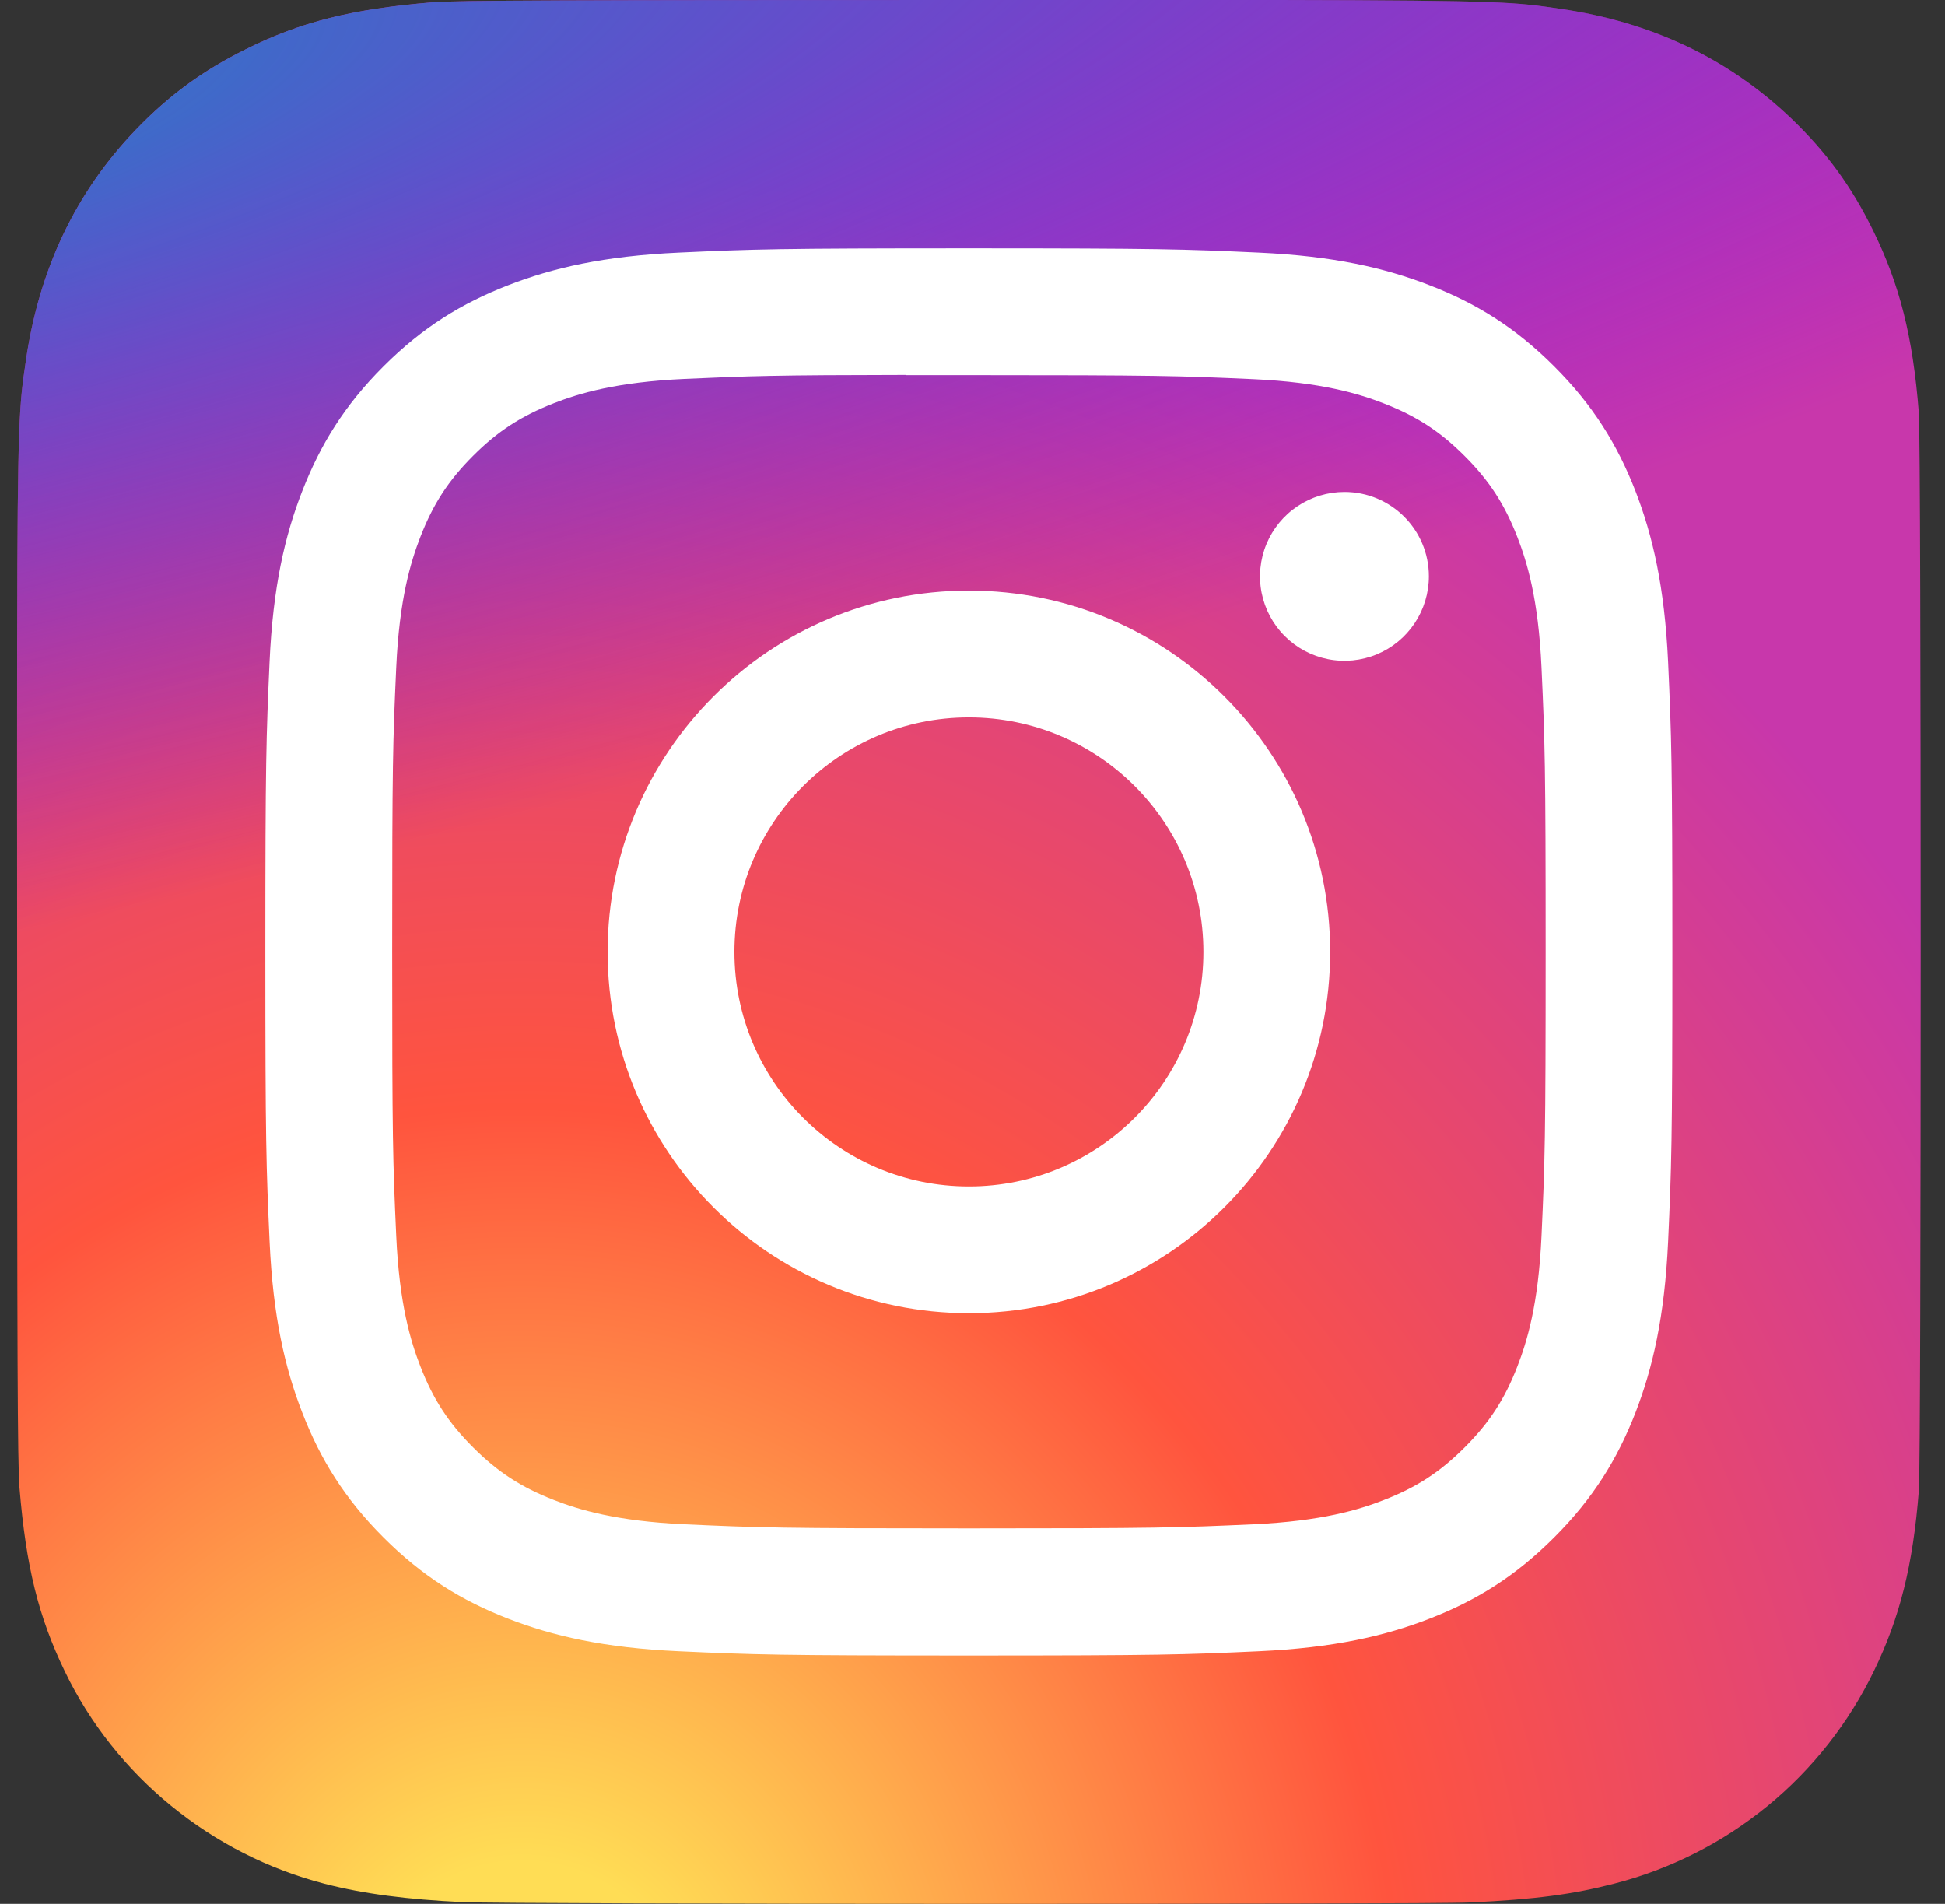 <svg width="47" height="46" viewBox="0 0 47 46" fill="none" xmlns="http://www.w3.org/2000/svg">
<rect x="0" y="0" width="47" height="46" fill="#333333" stroke="none"/>
<path d="M23.42 0C13.817 0 11.009 0.01 10.463 0.055C8.493 0.219 7.266 0.529 5.931 1.195C4.901 1.706 4.089 2.299 3.288 3.13C1.828 4.645 0.944 6.509 0.624 8.725C0.468 9.801 0.423 10.02 0.414 15.515C0.41 17.347 0.414 19.758 0.414 22.991C0.414 32.588 0.424 35.394 0.47 35.939C0.629 37.857 0.93 39.064 1.567 40.384C2.784 42.911 5.108 44.807 7.847 45.515C8.795 45.759 9.842 45.894 11.186 45.958C11.756 45.982 17.561 46 23.37 46C29.18 46 34.989 45.993 35.544 45.965C37.101 45.891 38.005 45.77 39.004 45.512C40.362 45.163 41.627 44.523 42.712 43.635C43.796 42.747 44.674 41.632 45.284 40.37C45.908 39.082 46.225 37.829 46.368 36.011C46.399 35.615 46.412 29.296 46.412 22.985C46.412 16.673 46.398 10.366 46.367 9.969C46.222 8.122 45.905 6.88 45.261 5.567C44.732 4.492 44.144 3.69 43.292 2.869C41.77 1.415 39.91 0.531 37.692 0.211C36.617 0.056 36.403 0.01 30.906 0H23.42Z" fill="url(#paint0_radial_80_1063)"/>
<path d="M23.42 0C13.817 0 11.009 0.01 10.463 0.055C8.493 0.219 7.266 0.529 5.931 1.195C4.901 1.706 4.089 2.299 3.288 3.13C1.828 4.645 0.944 6.509 0.624 8.725C0.468 9.801 0.423 10.02 0.414 15.515C0.41 17.347 0.414 19.758 0.414 22.991C0.414 32.588 0.424 35.394 0.47 35.939C0.629 37.857 0.93 39.064 1.567 40.384C2.784 42.911 5.108 44.807 7.847 45.515C8.795 45.759 9.842 45.894 11.186 45.958C11.756 45.982 17.561 46 23.37 46C29.18 46 34.989 45.993 35.544 45.965C37.101 45.891 38.005 45.77 39.004 45.512C40.362 45.163 41.627 44.523 42.712 43.635C43.796 42.747 44.674 41.632 45.284 40.37C45.908 39.082 46.225 37.829 46.368 36.011C46.399 35.615 46.412 29.296 46.412 22.985C46.412 16.673 46.398 10.366 46.367 9.969C46.222 8.122 45.905 6.88 45.261 5.567C44.732 4.492 44.144 3.69 43.292 2.869C41.77 1.415 39.91 0.531 37.692 0.211C36.617 0.056 36.403 0.01 30.906 0H23.42Z" fill="url(#paint1_radial_80_1063)"/>
<path d="M23.413 6C18.796 6 18.217 6.02 16.404 6.103C14.594 6.186 13.358 6.472 12.277 6.893C11.159 7.327 10.211 7.908 9.266 8.853C8.32 9.798 7.74 10.746 7.304 11.864C6.882 12.945 6.596 14.181 6.514 15.99C6.433 17.803 6.412 18.383 6.412 23C6.412 27.617 6.433 28.195 6.515 30.008C6.598 31.818 6.885 33.053 7.305 34.134C7.739 35.252 8.32 36.2 9.265 37.145C10.21 38.091 11.158 38.673 12.276 39.108C13.357 39.528 14.593 39.814 16.402 39.897C18.216 39.98 18.795 40 23.412 40C28.029 40 28.607 39.98 30.42 39.897C32.23 39.814 33.467 39.528 34.548 39.108C35.666 38.673 36.613 38.091 37.557 37.145C38.503 36.2 39.084 35.252 39.52 34.134C39.938 33.053 40.224 31.817 40.309 30.008C40.391 28.195 40.412 27.617 40.412 23C40.412 18.383 40.391 17.804 40.309 15.99C40.224 14.181 39.938 12.945 39.52 11.864C39.084 10.746 38.503 9.798 37.557 8.853C36.612 7.907 35.666 7.326 34.547 6.893C33.463 6.472 32.227 6.186 30.417 6.103C28.604 6.02 28.027 6 23.408 6H23.413ZM21.888 9.064C22.341 9.063 22.846 9.064 23.413 9.064C27.952 9.064 28.49 9.08 30.283 9.161C31.94 9.237 32.84 9.514 33.439 9.747C34.233 10.055 34.798 10.423 35.393 11.018C35.988 11.613 36.356 12.18 36.665 12.973C36.898 13.572 37.175 14.471 37.25 16.129C37.332 17.921 37.35 18.459 37.35 22.996C37.35 27.533 37.332 28.071 37.25 29.863C37.175 31.521 36.898 32.42 36.665 33.019C36.357 33.812 35.988 34.377 35.393 34.972C34.798 35.567 34.233 35.935 33.439 36.243C32.841 36.477 31.94 36.753 30.283 36.829C28.491 36.911 27.952 36.928 23.413 36.928C18.874 36.928 18.336 36.911 16.544 36.829C14.886 36.753 13.987 36.476 13.387 36.243C12.594 35.935 12.027 35.566 11.432 34.971C10.837 34.377 10.469 33.811 10.16 33.018C9.927 32.419 9.65 31.52 9.575 29.862C9.493 28.07 9.477 27.532 9.477 22.992C9.477 18.452 9.493 17.917 9.575 16.125C9.65 14.467 9.927 13.568 10.16 12.968C10.468 12.175 10.837 11.608 11.432 11.013C12.027 10.418 12.594 10.05 13.387 9.741C13.986 9.507 14.886 9.231 16.544 9.155C18.112 9.084 18.72 9.063 21.888 9.059V9.064ZM32.488 11.886C32.084 11.886 31.69 12.006 31.355 12.23C31.019 12.454 30.758 12.773 30.603 13.146C30.449 13.518 30.408 13.929 30.487 14.325C30.566 14.72 30.76 15.084 31.046 15.369C31.331 15.654 31.695 15.848 32.09 15.927C32.486 16.006 32.896 15.965 33.269 15.811C33.642 15.656 33.96 15.395 34.184 15.059C34.408 14.723 34.528 14.329 34.528 13.925C34.528 12.799 33.614 11.886 32.488 11.886V11.886ZM23.413 14.27C18.592 14.27 14.683 18.179 14.683 23C14.683 27.821 18.592 31.728 23.413 31.728C28.235 31.728 32.143 27.821 32.143 23C32.143 18.179 28.235 14.27 23.413 14.27ZM23.413 17.333C26.543 17.333 29.08 19.87 29.08 23C29.08 26.129 26.543 28.667 23.413 28.667C20.284 28.667 17.747 26.129 17.747 23C17.747 19.87 20.284 17.333 23.413 17.333Z" fill="white"/>
<defs>
<radialGradient id="paint0_radial_80_1063" cx="0" cy="0" r="1" gradientUnits="userSpaceOnUse" gradientTransform="translate(12.631 49.543) rotate(-90) scale(45.589 42.402)">
<stop stop-color="#FFDD55"/>
<stop offset="0.1" stop-color="#FFDD55"/>
<stop offset="0.5" stop-color="#FF543E"/>
<stop offset="1" stop-color="#C837AB"/>
</radialGradient>
<radialGradient id="paint1_radial_80_1063" cx="0" cy="0" r="1" gradientUnits="userSpaceOnUse" gradientTransform="translate(-7.293 3.314) rotate(78.681) scale(20.379 84.002)">
<stop stop-color="#3771C8"/>
<stop offset="0.128" stop-color="#3771C8"/>
<stop offset="1" stop-color="#6600FF" stop-opacity="0"/>
</radialGradient>
</defs>
</svg>
